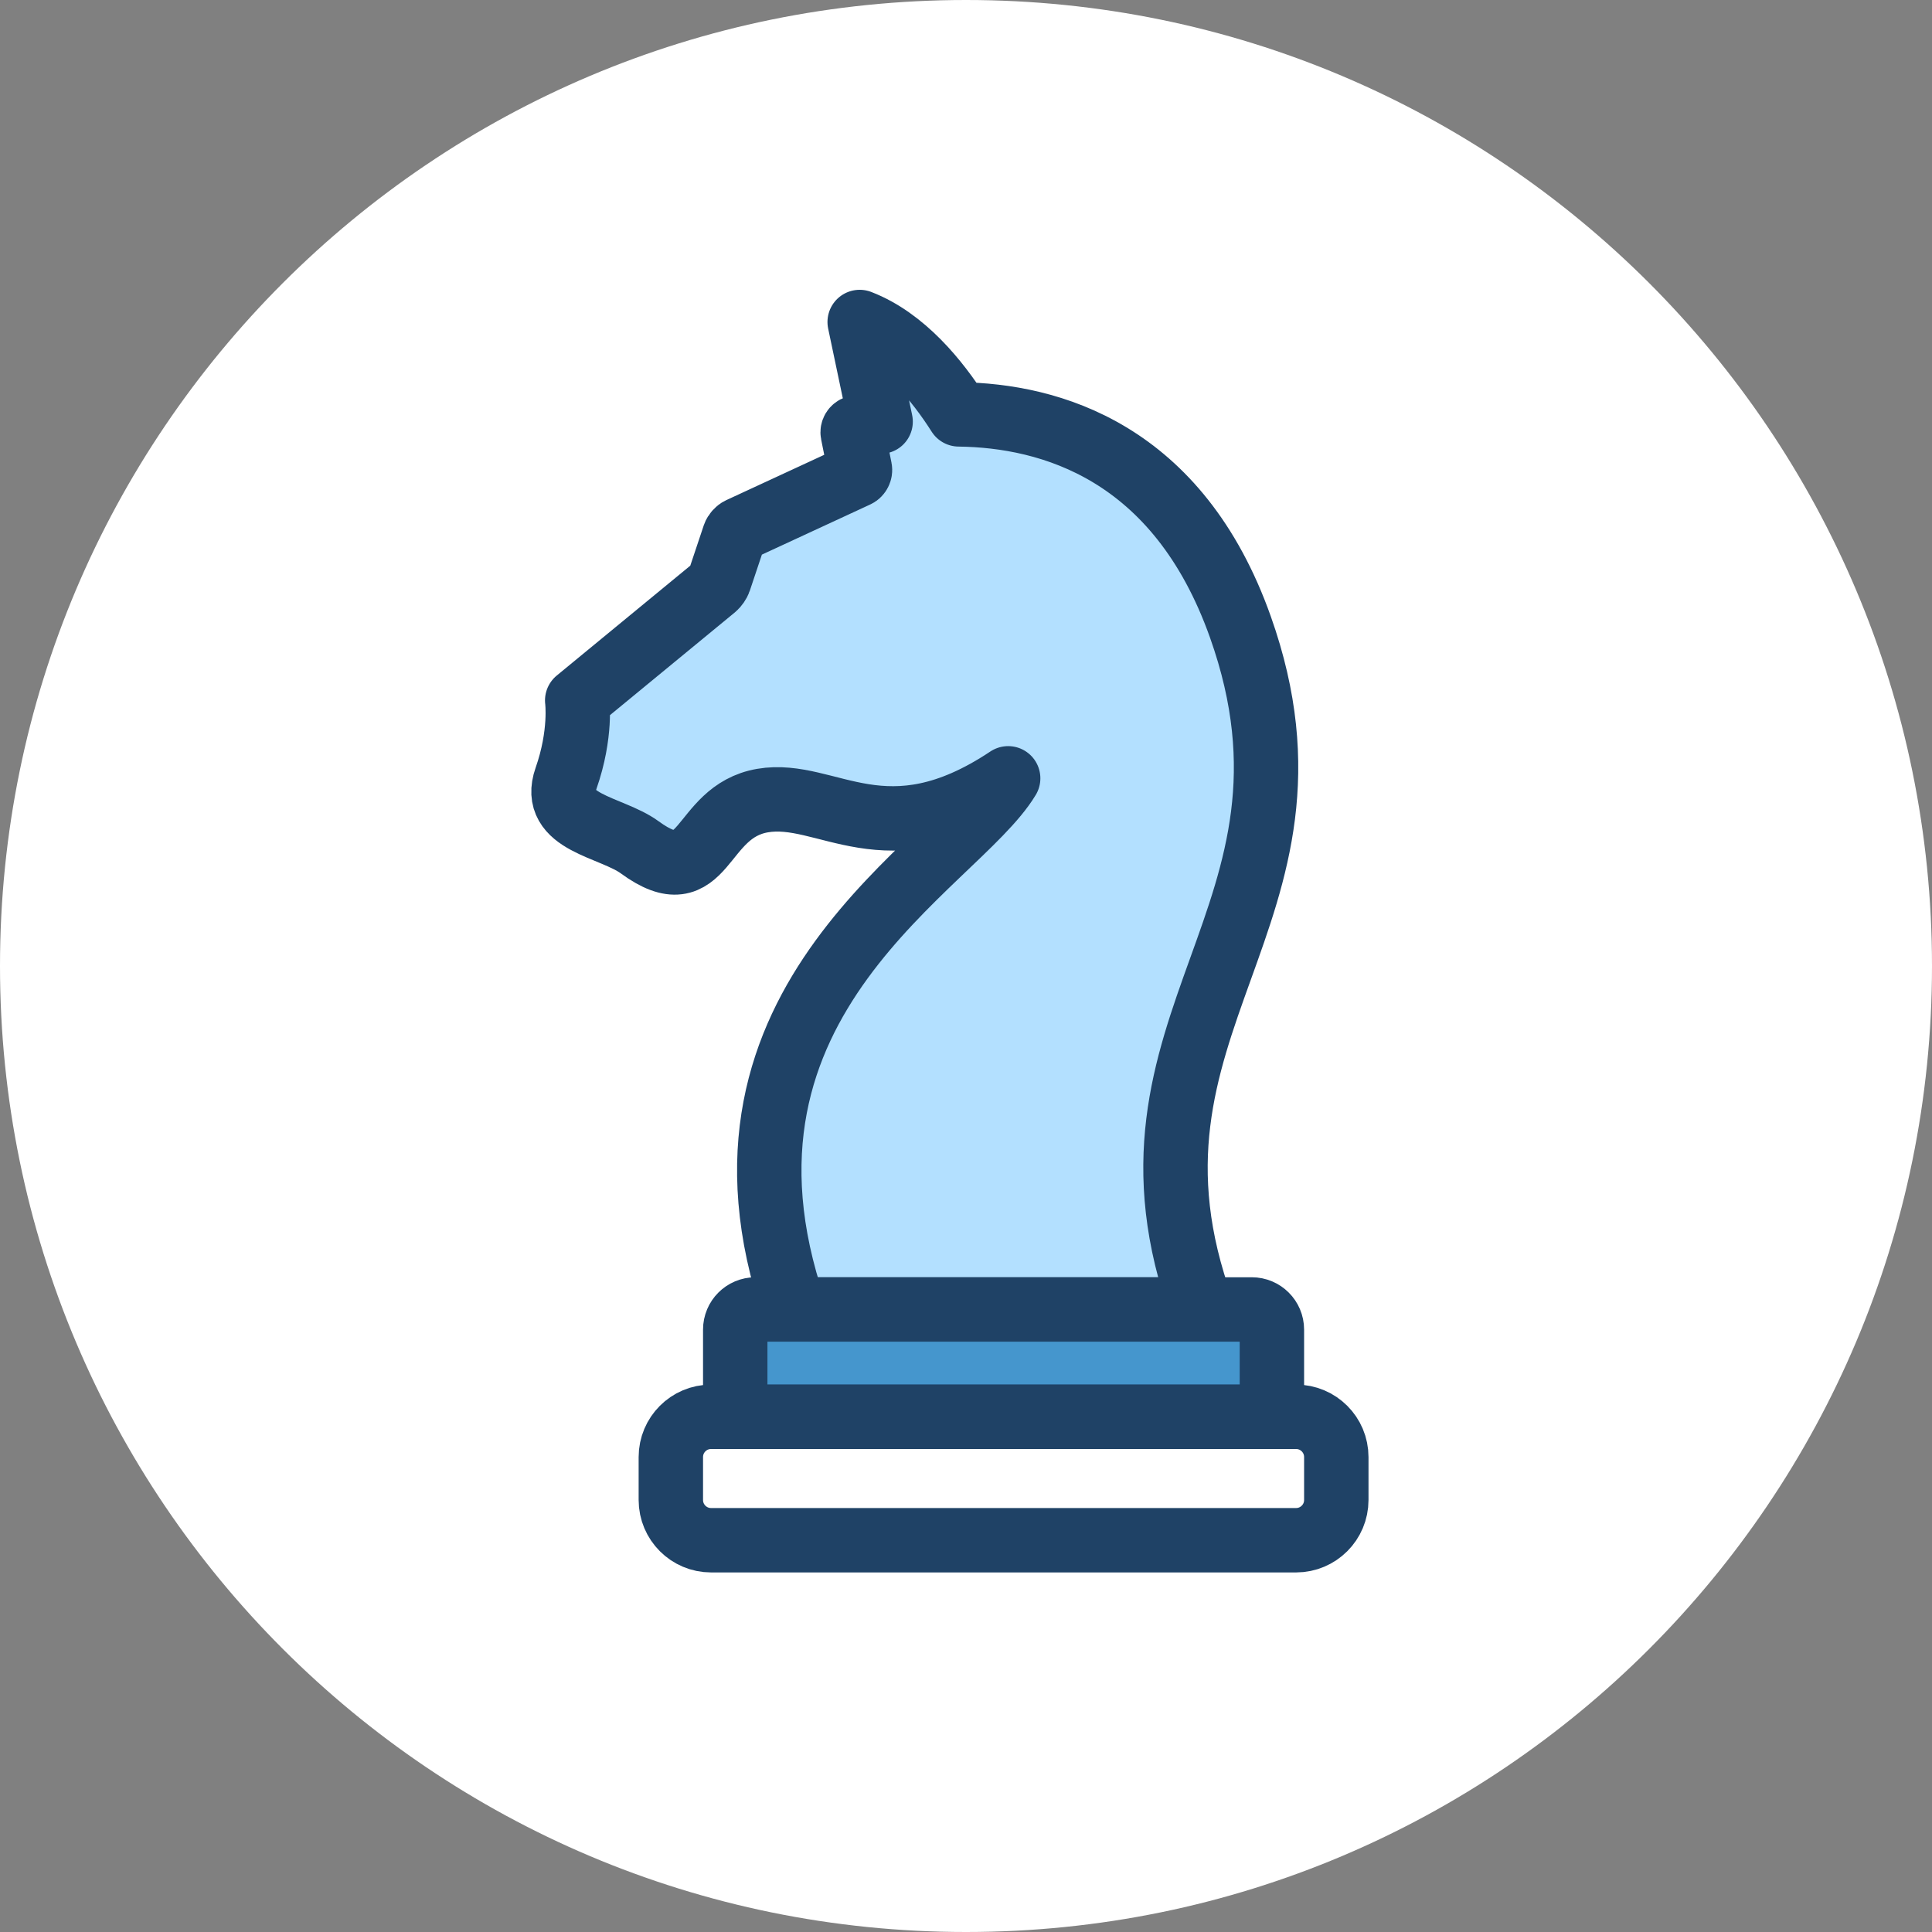<svg xmlns="http://www.w3.org/2000/svg" width="120" height="120" viewBox="0 0 120 120" fill="none"><rect x="0" y="0" width="120" height="120" fill="#808080" stroke="none"/><g clip-path="url(#clip0_20_1076)"><path d="M60 120C93.137 120 120 93.137 120 60C120 26.863 93.137 0 60 0C26.863 0 0 26.863 0 60C0 93.137 26.863 120 60 120Z" fill="white"/><path fill-rule="evenodd" clip-rule="evenodd" d="M62.619 48.343C59.386 53.736 42.676 61.977 49.333 81.333H74.667C68.148 63.498 83.424 56.916 77.043 38.942C73.173 28.038 65.216 25.807 59.554 25.738C58.242 23.67 56.133 21.053 53.396 20L54.697 26.188C53.739 26.379 53.178 26.559 53.178 26.559C53.029 26.601 52.935 26.757 52.965 26.907L53.411 29.131C53.441 29.283 53.353 29.453 53.216 29.517L45.948 32.881C45.811 32.944 45.659 33.113 45.611 33.257L44.676 36.054C44.628 36.197 44.492 36.394 44.373 36.492L35.851 43.504C35.851 43.504 36.128 45.578 35.157 48.343C34.187 51.109 37.955 51.329 39.734 52.629C43.895 55.671 43.34 50.417 47.363 49.726C51.385 49.035 54.991 53.427 62.619 48.343Z" fill="#B3E0FF" stroke="#1F4266" stroke-width="4" stroke-linejoin="round"/><path d="M77.75 81.333H46.917C46.226 81.333 45.667 81.893 45.667 82.583V86.75C45.667 87.44 46.226 88 46.917 88H77.75C78.44 88 79 87.44 79 86.75V82.583C79 81.893 78.44 81.333 77.75 81.333Z" fill="#4596CD" stroke="#1F4266" stroke-width="4" stroke-linejoin="round"/><path d="M80.5 88H44.167C42.786 88 41.667 89.119 41.667 90.5V93.167C41.667 94.547 42.786 95.667 44.167 95.667H80.5C81.881 95.667 83 94.547 83 93.167V90.5C83 89.119 81.881 88 80.5 88Z" stroke="#1F4266" stroke-width="4" stroke-linejoin="round"/></g><defs><clipPath id="clip0_20_1076"><rect width="120" height="120" fill="white"/></clipPath></defs></svg>